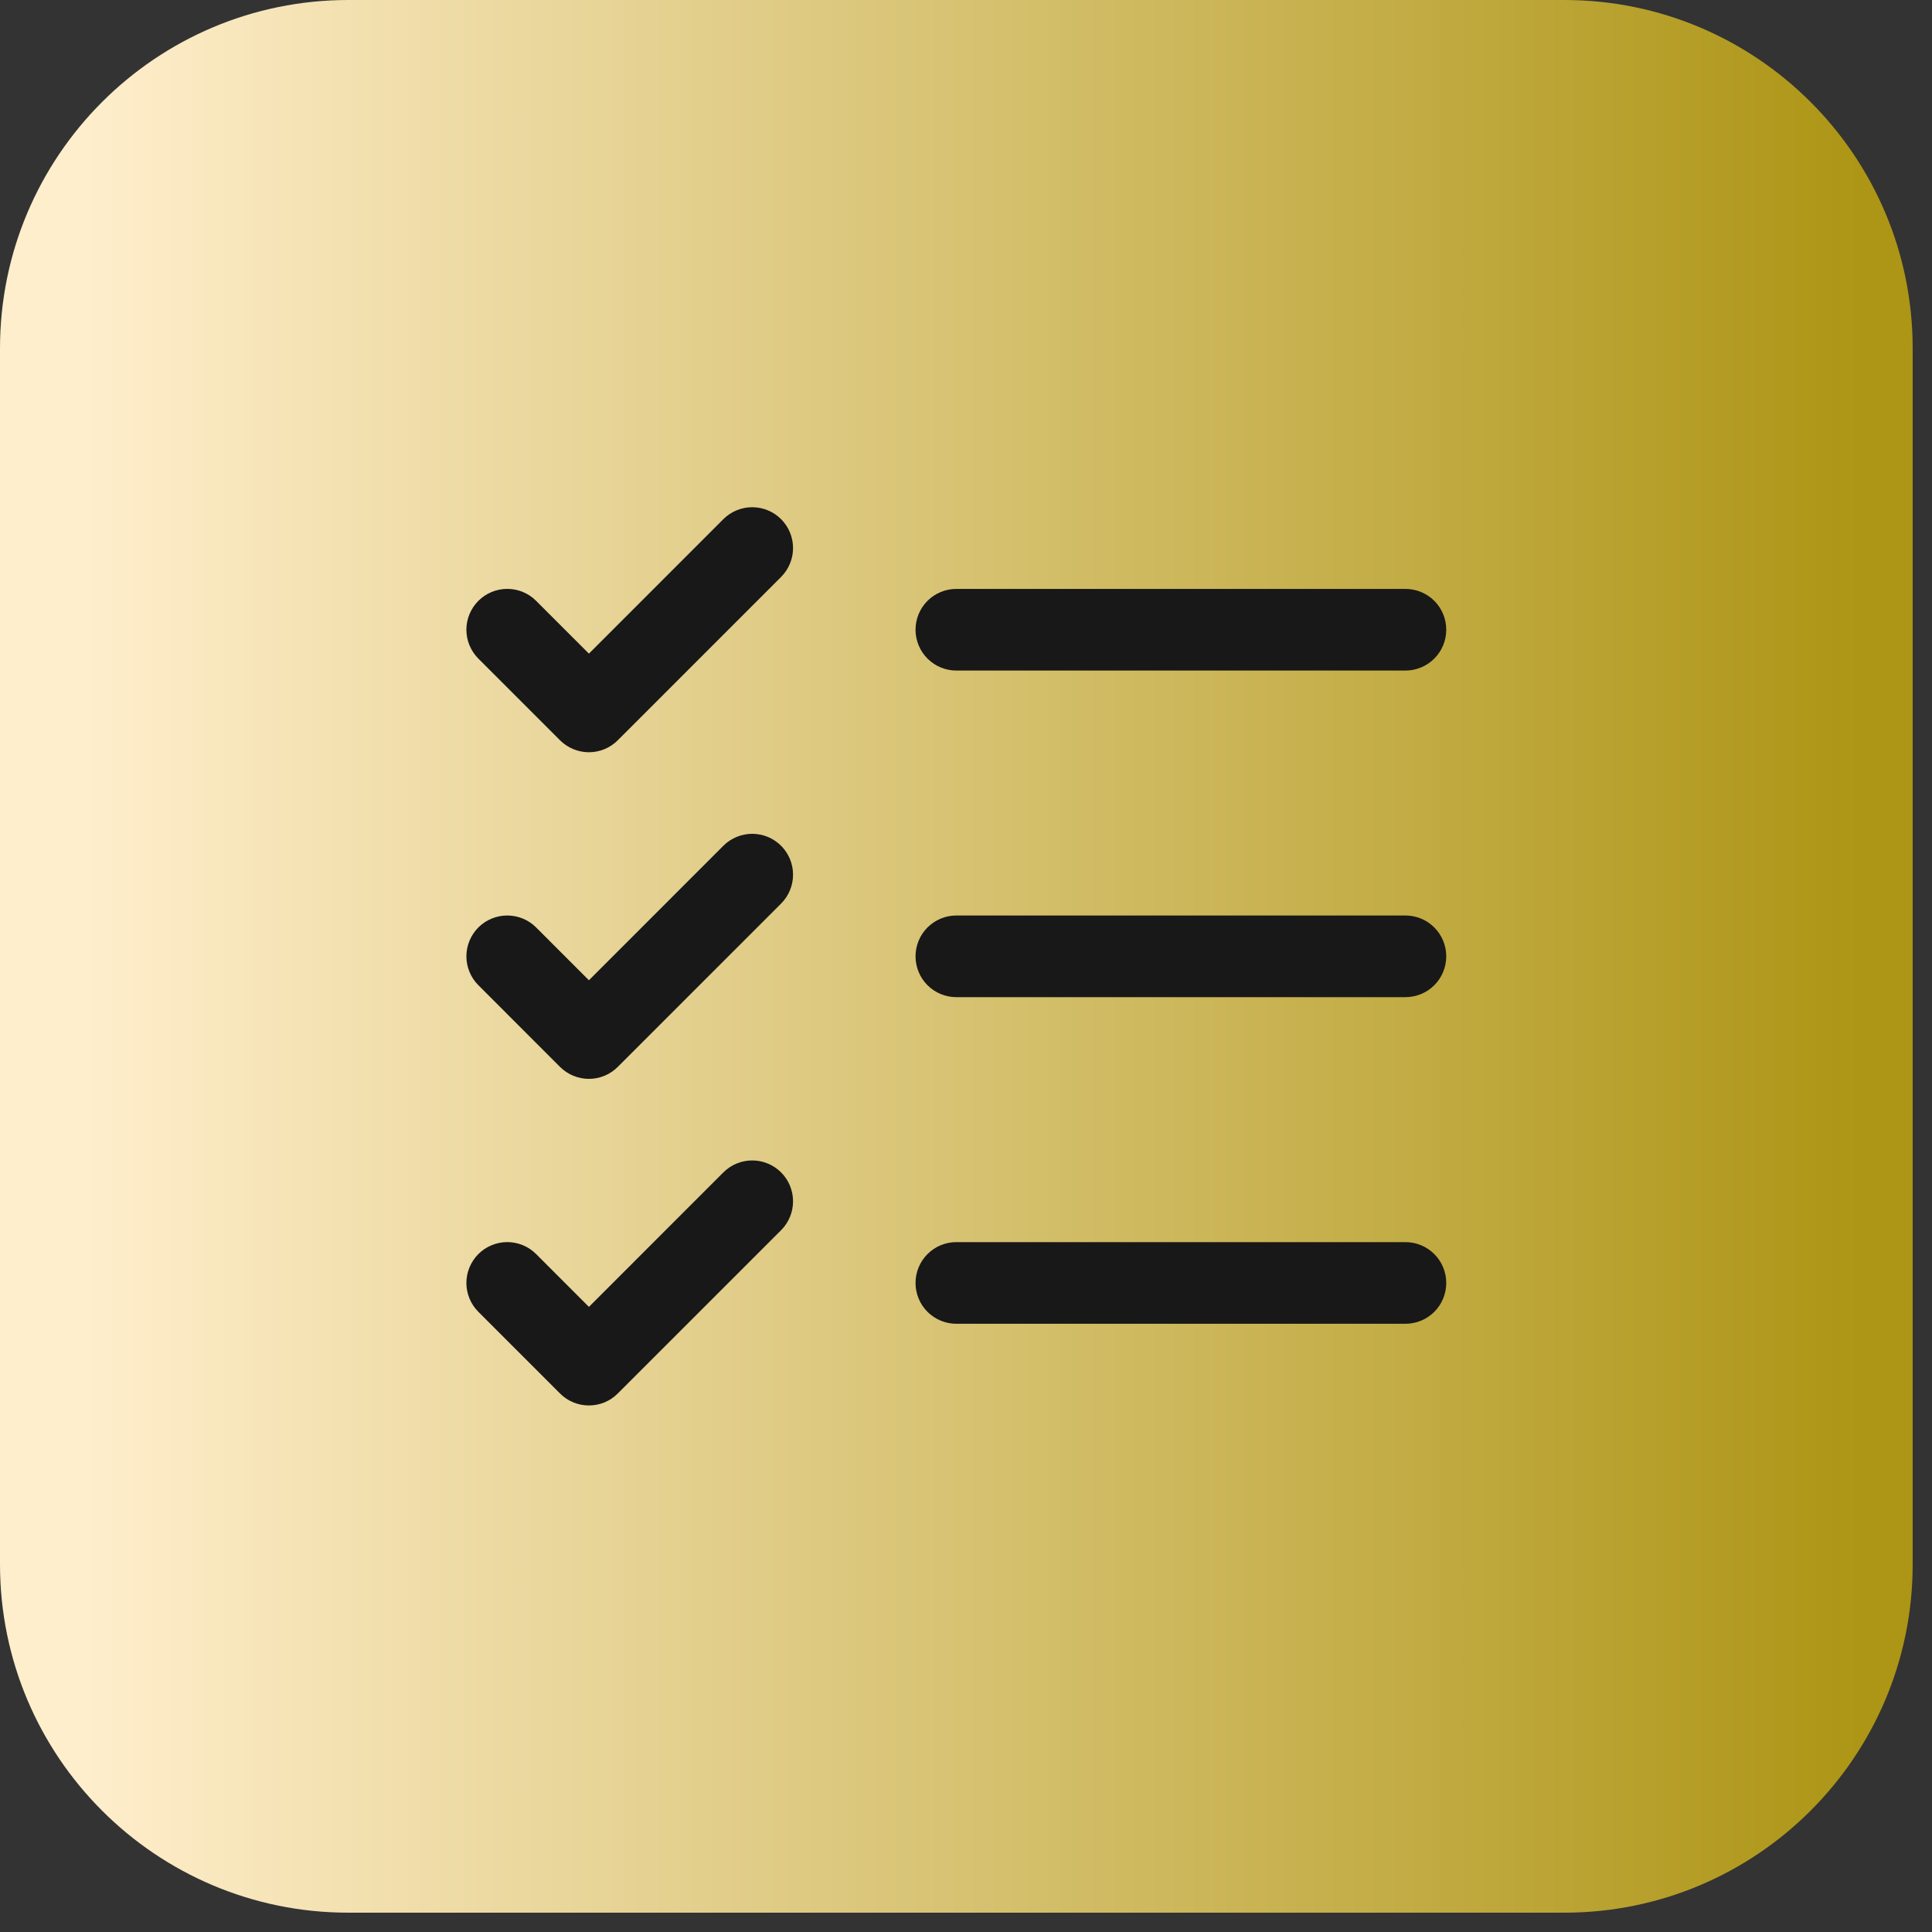 <svg width="50" height="50" viewBox="0 0 50 50" fill="none" xmlns="http://www.w3.org/2000/svg">
<rect x="0" y="0" width="50" height="50" fill="#333333" stroke="none"/>
<path d="M0 9.016C0 4.037 4.037 0 9.016 0H40.484C45.463 0 49.5 4.037 49.5 9.016V40.484C49.5 45.463 45.463 49.5 40.484 49.5H9.016C4.037 49.5 0 45.463 0 40.484V9.016Z" fill="url(#paint0_linear_110_291)"/>
<path d="M37.429 24.75C37.429 25.03 37.318 25.299 37.12 25.497C36.922 25.695 36.653 25.806 36.373 25.806H24.75C24.47 25.806 24.201 25.695 24.003 25.497C23.805 25.299 23.694 25.03 23.694 24.75C23.694 24.47 23.805 24.201 24.003 24.003C24.201 23.805 24.47 23.693 24.75 23.693H36.373C36.653 23.693 36.922 23.805 37.12 24.003C37.318 24.201 37.429 24.47 37.429 24.75ZM24.75 17.354H36.373C36.653 17.354 36.922 17.242 37.12 17.044C37.318 16.846 37.429 16.577 37.429 16.297C37.429 16.017 37.318 15.748 37.12 15.55C36.922 15.352 36.653 15.241 36.373 15.241H24.75C24.47 15.241 24.201 15.352 24.003 15.55C23.805 15.748 23.694 16.017 23.694 16.297C23.694 16.577 23.805 16.846 24.003 17.044C24.201 17.242 24.47 17.354 24.75 17.354ZM36.373 32.146H24.75C24.47 32.146 24.201 32.257 24.003 32.456C23.805 32.654 23.694 32.922 23.694 33.203C23.694 33.483 23.805 33.752 24.003 33.95C24.201 34.148 24.47 34.259 24.75 34.259H36.373C36.653 34.259 36.922 34.148 37.12 33.95C37.318 33.752 37.429 33.483 37.429 33.203C37.429 32.922 37.318 32.654 37.12 32.456C36.922 32.257 36.653 32.146 36.373 32.146ZM18.72 13.436L15.241 16.916L13.875 15.55C13.677 15.351 13.408 15.24 13.128 15.24C12.847 15.24 12.578 15.351 12.38 15.55C12.182 15.748 12.07 16.017 12.07 16.297C12.07 16.578 12.182 16.846 12.38 17.045L14.493 19.158C14.591 19.256 14.708 19.334 14.836 19.387C14.964 19.44 15.102 19.468 15.241 19.468C15.38 19.468 15.517 19.44 15.646 19.387C15.774 19.334 15.89 19.256 15.988 19.158L20.215 14.931C20.413 14.733 20.524 14.464 20.524 14.184C20.524 13.903 20.413 13.635 20.215 13.436C20.017 13.238 19.748 13.127 19.467 13.127C19.187 13.127 18.918 13.238 18.72 13.436ZM18.72 21.889L15.241 25.369L13.875 24.002C13.677 23.804 13.408 23.693 13.128 23.693C12.847 23.693 12.578 23.804 12.38 24.002C12.182 24.201 12.07 24.47 12.07 24.75C12.07 24.889 12.098 25.026 12.151 25.154C12.204 25.283 12.282 25.399 12.38 25.497L14.493 27.611C14.591 27.709 14.708 27.787 14.836 27.84C14.964 27.893 15.102 27.921 15.241 27.921C15.38 27.921 15.517 27.893 15.646 27.84C15.774 27.787 15.89 27.709 15.988 27.611L20.215 23.384C20.413 23.186 20.524 22.917 20.524 22.637C20.524 22.356 20.413 22.087 20.215 21.889C20.017 21.691 19.748 21.579 19.467 21.579C19.187 21.579 18.918 21.691 18.72 21.889ZM18.72 30.342L15.241 33.822L13.875 32.455C13.777 32.357 13.661 32.279 13.532 32.226C13.404 32.173 13.267 32.145 13.128 32.145C12.989 32.145 12.851 32.173 12.723 32.226C12.595 32.279 12.478 32.357 12.38 32.455C12.282 32.553 12.204 32.67 12.151 32.798C12.098 32.926 12.07 33.064 12.07 33.203C12.07 33.342 12.098 33.479 12.151 33.607C12.204 33.736 12.282 33.852 12.38 33.95L14.493 36.063C14.591 36.162 14.708 36.24 14.836 36.293C14.964 36.346 15.102 36.373 15.241 36.373C15.38 36.373 15.517 36.346 15.646 36.293C15.774 36.24 15.89 36.162 15.988 36.063L20.215 31.837C20.413 31.639 20.524 31.37 20.524 31.09C20.524 30.809 20.413 30.54 20.215 30.342C20.017 30.144 19.748 30.032 19.467 30.032C19.187 30.032 18.918 30.144 18.72 30.342Z" fill="#181818"/>
<defs>
<linearGradient id="paint0_linear_110_291" x1="2.121" y1="25.143" x2="48.263" y2="25.143" gradientUnits="userSpaceOnUse">
<stop stop-color="#FFEECC"/>
<stop offset="1" stop-color="#AD9515"/>
</linearGradient>
</defs>
</svg>
